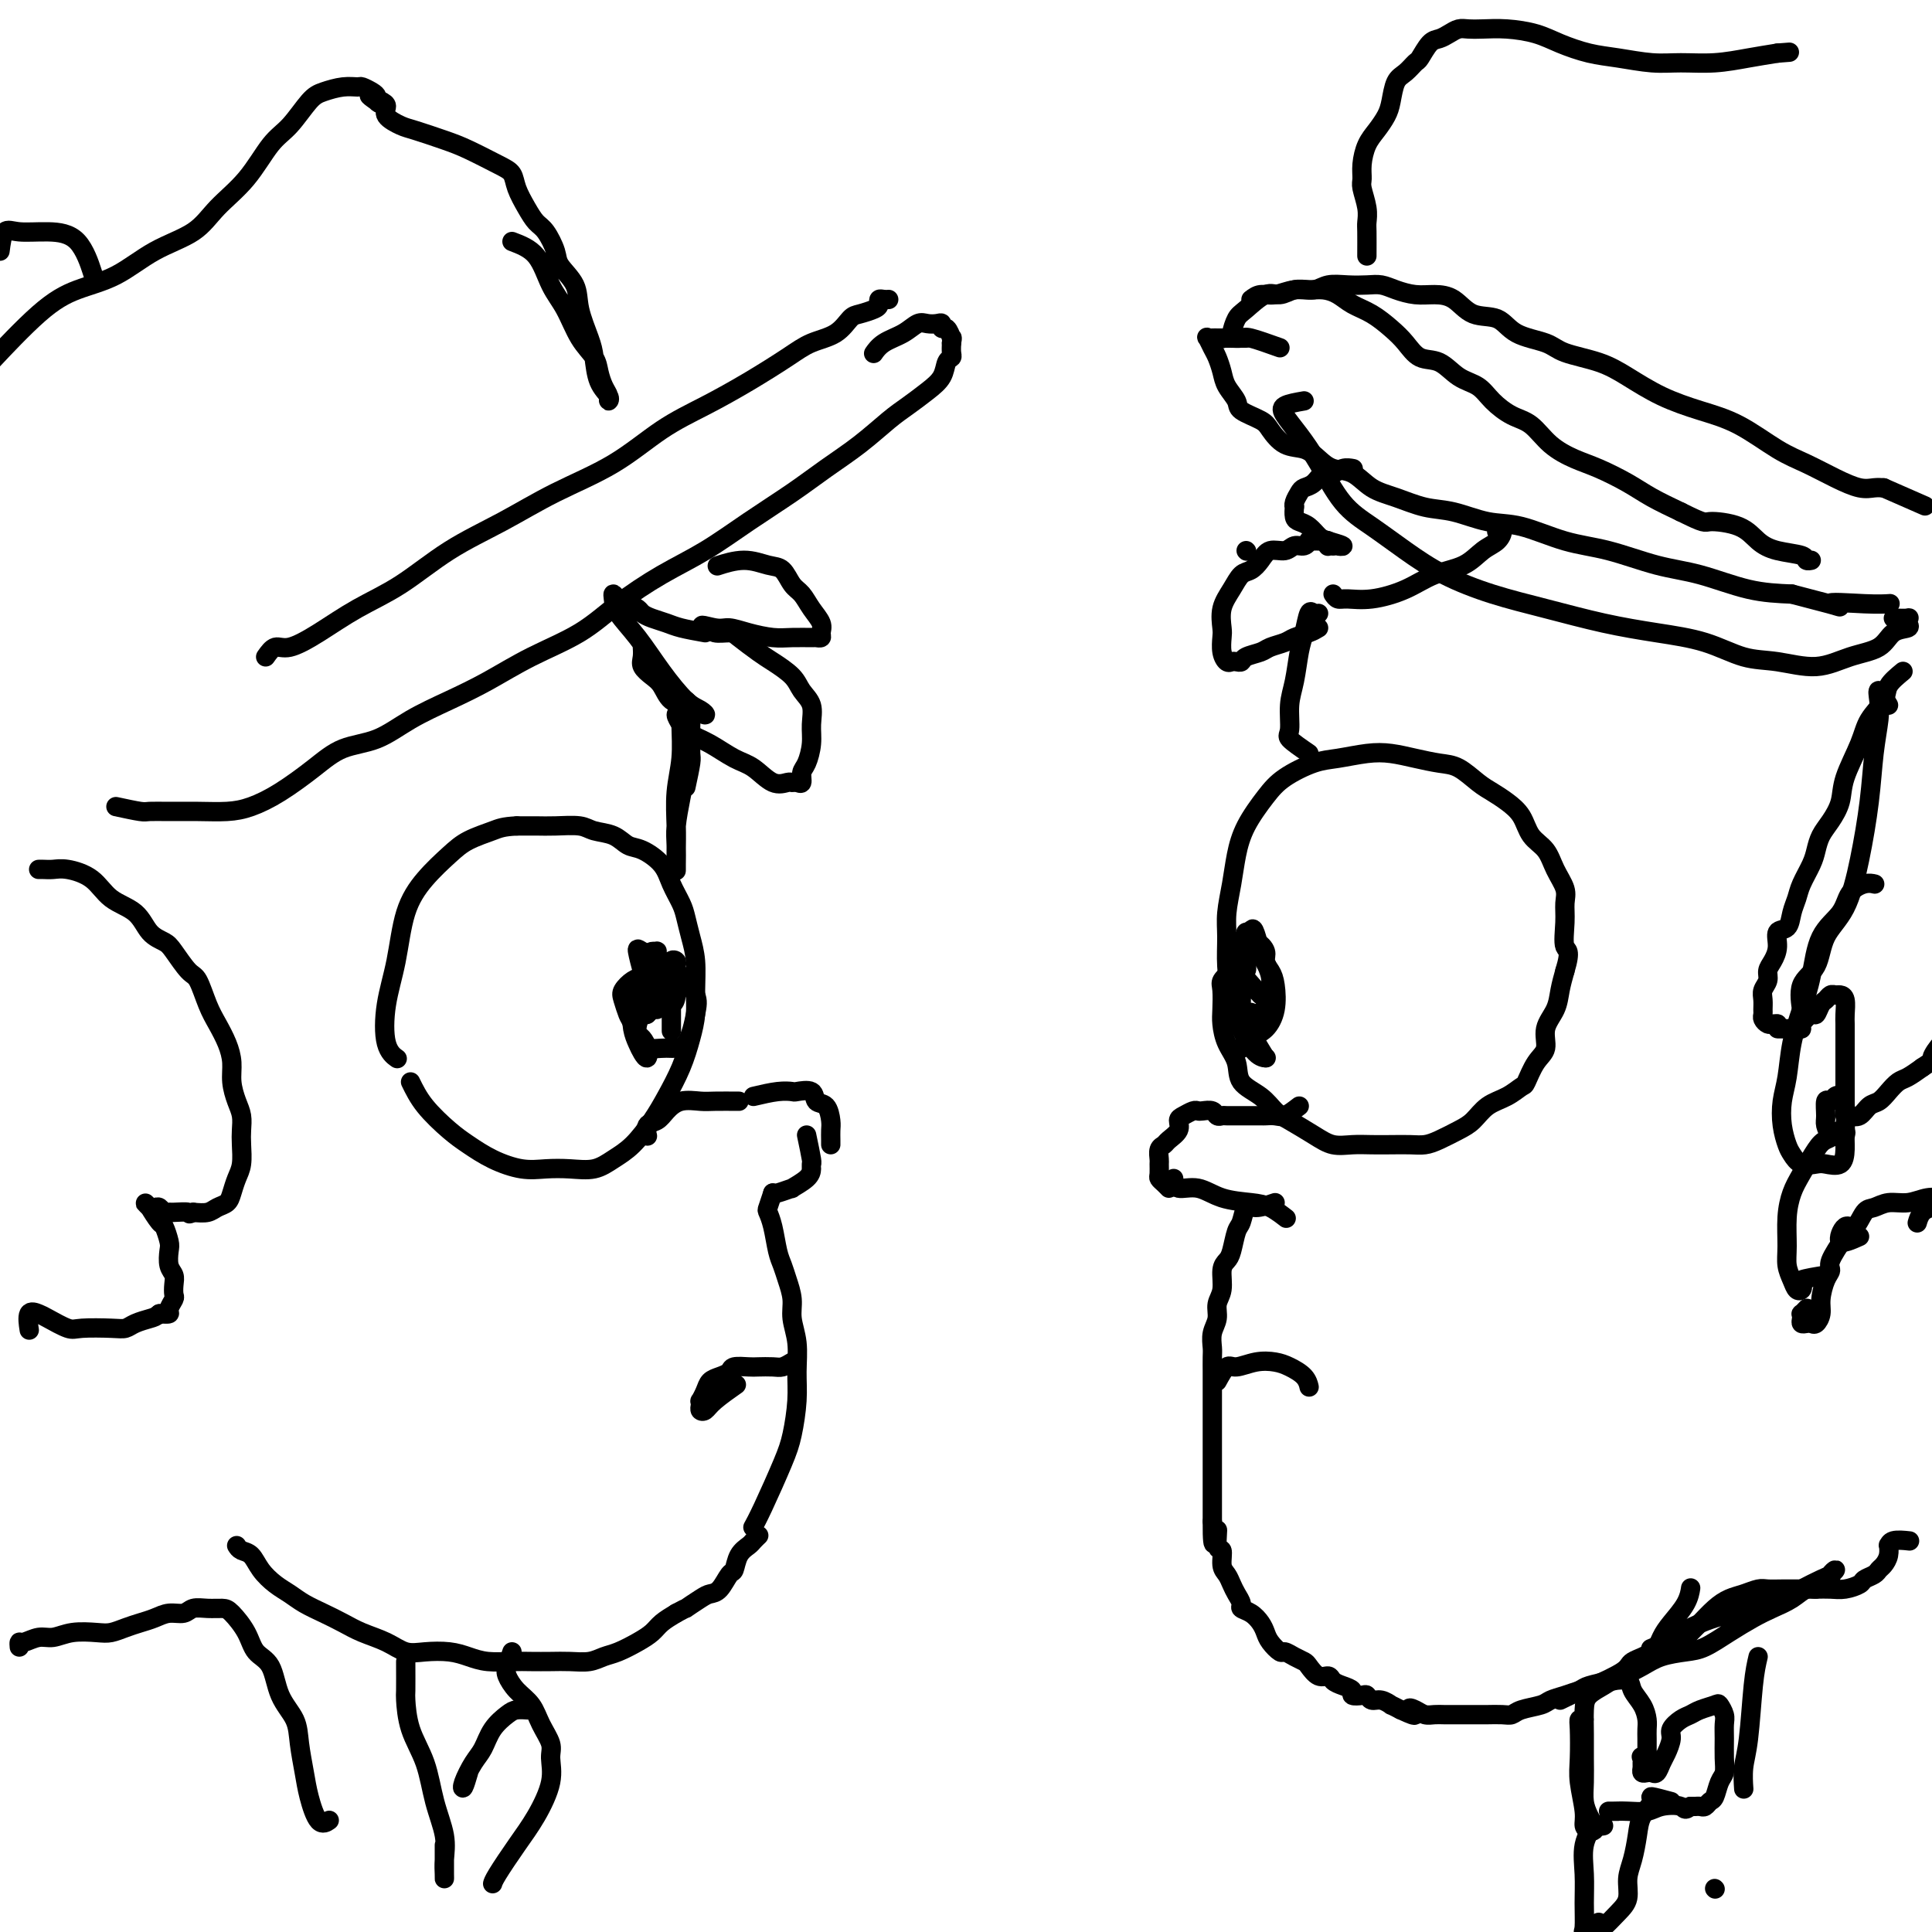 <svg viewBox='0 0 400 400' version='1.1' xmlns='http://www.w3.org/2000/svg' xmlns:xlink='http://www.w3.org/1999/xlink'><g fill='none' stroke='#000000' stroke-width='4' stroke-linecap='round' stroke-linejoin='round'><path d='M85,224c0.793,1.618 1.586,3.236 3,5c1.414,1.764 3.448,3.674 5,5c1.552,1.326 2.623,2.068 4,3c1.377,0.932 3.060,2.055 5,3c1.940,0.945 4.136,1.712 6,2c1.864,0.288 3.397,0.098 5,0c1.603,-0.098 3.276,-0.104 5,0c1.724,0.104 3.500,0.319 5,0c1.500,-0.319 2.723,-1.171 4,-2c1.277,-0.829 2.608,-1.634 4,-3c1.392,-1.366 2.846,-3.291 4,-5c1.154,-1.709 2.008,-3.200 3,-5c0.992,-1.800 2.123,-3.909 3,-6c0.877,-2.091 1.500,-4.166 2,-6c0.500,-1.834 0.877,-3.429 1,-5c0.123,-1.571 -0.008,-3.119 0,-5c0.008,-1.881 0.153,-4.095 0,-6c-0.153,-1.905 -0.606,-3.500 -1,-5c-0.394,-1.500 -0.731,-2.906 -1,-4c-0.269,-1.094 -0.470,-1.874 -1,-3c-0.530,-1.126 -1.390,-2.596 -2,-4c-0.610,-1.404 -0.972,-2.743 -2,-4c-1.028,-1.257 -2.724,-2.432 -4,-3c-1.276,-0.568 -2.133,-0.531 -3,-1c-0.867,-0.469 -1.743,-1.446 -3,-2c-1.257,-0.554 -2.895,-0.684 -4,-1c-1.105,-0.316 -1.678,-0.817 -3,-1c-1.322,-0.183 -3.394,-0.049 -5,0c-1.606,0.049 -2.744,0.014 -4,0c-1.256,-0.014 -2.628,-0.007 -4,0'/><path d='M107,171c-2.888,0.138 -3.607,0.482 -5,1c-1.393,0.518 -3.461,1.209 -5,2c-1.539,0.791 -2.549,1.681 -4,3c-1.451,1.319 -3.343,3.067 -5,5c-1.657,1.933 -3.077,4.052 -4,7c-0.923,2.948 -1.347,6.724 -2,10c-0.653,3.276 -1.536,6.053 -2,9c-0.464,2.947 -0.510,6.063 0,8c0.510,1.937 1.574,2.696 2,3c0.426,0.304 0.213,0.152 0,0'/><path d='M136,209c-0.843,-1.208 -1.686,-2.417 -2,-3c-0.314,-0.583 -0.099,-0.541 0,-1c0.099,-0.459 0.083,-1.418 0,-2c-0.083,-0.582 -0.233,-0.787 0,-1c0.233,-0.213 0.848,-0.435 1,-1c0.152,-0.565 -0.158,-1.472 0,-2c0.158,-0.528 0.786,-0.676 1,-1c0.214,-0.324 0.016,-0.825 0,-1c-0.016,-0.175 0.151,-0.025 0,0c-0.151,0.025 -0.618,-0.076 -1,0c-0.382,0.076 -0.677,0.330 -1,1c-0.323,0.670 -0.672,1.755 -1,3c-0.328,1.245 -0.635,2.651 -1,4c-0.365,1.349 -0.788,2.640 -1,4c-0.212,1.360 -0.214,2.790 0,4c0.214,1.210 0.643,2.202 1,3c0.357,0.798 0.643,1.403 1,2c0.357,0.597 0.786,1.188 1,1c0.214,-0.188 0.212,-1.153 0,-2c-0.212,-0.847 -0.634,-1.574 -1,-2c-0.366,-0.426 -0.676,-0.550 -1,-1c-0.324,-0.450 -0.662,-1.225 -1,-2'/><path d='M131,212c-0.637,-1.378 -0.728,-1.325 -1,-2c-0.272,-0.675 -0.725,-2.080 -1,-3c-0.275,-0.920 -0.372,-1.357 0,-2c0.372,-0.643 1.214,-1.493 2,-2c0.786,-0.507 1.517,-0.670 2,-1c0.483,-0.330 0.718,-0.828 1,-1c0.282,-0.172 0.611,-0.019 1,0c0.389,0.019 0.837,-0.098 1,0c0.163,0.098 0.041,0.410 0,1c-0.041,0.590 0.000,1.458 0,2c-0.000,0.542 -0.041,0.757 0,1c0.041,0.243 0.165,0.515 0,1c-0.165,0.485 -0.620,1.183 -1,2c-0.380,0.817 -0.686,1.754 -1,2c-0.314,0.246 -0.637,-0.197 -1,0c-0.363,0.197 -0.767,1.035 -1,2c-0.233,0.965 -0.294,2.057 0,3c0.294,0.943 0.942,1.737 2,2c1.058,0.263 2.524,-0.005 4,0c1.476,0.005 2.962,0.283 4,-1c1.038,-1.283 1.627,-4.126 2,-6c0.373,-1.874 0.530,-2.779 0,-4c-0.530,-1.221 -1.747,-2.758 -3,-4c-1.253,-1.242 -2.544,-2.188 -4,-3c-1.456,-0.812 -3.078,-1.491 -4,-2c-0.922,-0.509 -1.144,-0.848 -1,0c0.144,0.848 0.654,2.882 1,4c0.346,1.118 0.527,1.319 1,2c0.473,0.681 1.236,1.840 2,3'/><path d='M136,206c0.585,1.828 0.549,1.899 1,2c0.451,0.101 1.390,0.234 2,0c0.610,-0.234 0.892,-0.835 1,-2c0.108,-1.165 0.043,-2.894 0,-4c-0.043,-1.106 -0.064,-1.589 0,-2c0.064,-0.411 0.213,-0.750 0,-1c-0.213,-0.250 -0.789,-0.409 -1,0c-0.211,0.409 -0.057,1.388 0,3c0.057,1.612 0.015,3.857 0,6c-0.015,2.143 -0.004,4.184 0,5c0.004,0.816 0.002,0.408 0,0'/><path d='M167,235c0.424,2.019 0.848,4.037 1,5c0.152,0.963 0.033,0.870 0,1c-0.033,0.130 0.019,0.484 0,1c-0.019,0.516 -0.110,1.196 -1,2c-0.890,0.804 -2.578,1.732 -3,2c-0.422,0.268 0.423,-0.124 0,0c-0.423,0.124 -2.113,0.765 -3,1c-0.887,0.235 -0.969,0.063 -1,0c-0.031,-0.063 -0.009,-0.018 0,0c0.009,0.018 0.004,0.009 0,0'/><path d='M156,227c1.781,-0.418 3.561,-0.837 5,-1c1.439,-0.163 2.536,-0.071 3,0c0.464,0.071 0.296,0.120 1,0c0.704,-0.120 2.280,-0.408 3,0c0.720,0.408 0.585,1.513 1,2c0.415,0.487 1.379,0.355 2,1c0.621,0.645 0.898,2.068 1,3c0.102,0.932 0.027,1.374 0,2c-0.027,0.626 -0.007,1.436 0,2c0.007,0.564 0.002,0.883 0,1c-0.002,0.117 -0.001,0.034 0,0c0.001,-0.034 0.000,-0.017 0,0'/><path d='M153,228c-1.874,-0.012 -3.747,-0.024 -5,0c-1.253,0.024 -1.884,0.085 -3,0c-1.116,-0.085 -2.716,-0.317 -4,0c-1.284,0.317 -2.253,1.182 -3,2c-0.747,0.818 -1.272,1.591 -2,2c-0.728,0.409 -1.657,0.456 -2,1c-0.343,0.544 -0.098,1.584 0,2c0.098,0.416 0.049,0.208 0,0'/><path d='M142,163c0.423,-1.959 0.846,-3.917 1,-5c0.154,-1.083 0.038,-1.289 0,-2c-0.038,-0.711 -0.000,-1.927 0,-3c0.000,-1.073 -0.038,-2.004 0,-3c0.038,-0.996 0.154,-2.057 0,-3c-0.154,-0.943 -0.576,-1.766 -1,-2c-0.424,-0.234 -0.849,0.122 -1,0c-0.151,-0.122 -0.026,-0.722 0,0c0.026,0.722 -0.046,2.765 0,5c0.046,2.235 0.208,4.663 0,7c-0.208,2.337 -0.788,4.583 -1,7c-0.212,2.417 -0.057,5.003 0,7c0.057,1.997 0.014,3.404 0,5c-0.014,1.596 -0.001,3.380 0,4c0.001,0.620 -0.010,0.074 0,-1c0.010,-1.074 0.041,-2.677 0,-4c-0.041,-1.323 -0.155,-2.365 0,-4c0.155,-1.635 0.580,-3.863 1,-6c0.420,-2.137 0.834,-4.182 1,-5c0.166,-0.818 0.083,-0.409 0,0'/><path d='M141,148c-0.499,-0.176 -0.997,-0.352 -1,0c-0.003,0.352 0.491,1.234 1,2c0.509,0.766 1.035,1.418 2,2c0.965,0.582 2.370,1.094 4,2c1.630,0.906 3.483,2.204 5,3c1.517,0.796 2.696,1.088 4,2c1.304,0.912 2.732,2.442 4,3c1.268,0.558 2.378,0.143 3,0c0.622,-0.143 0.758,-0.015 1,0c0.242,0.015 0.591,-0.085 1,0c0.409,0.085 0.880,0.355 1,0c0.120,-0.355 -0.110,-1.333 0,-2c0.110,-0.667 0.559,-1.021 1,-2c0.441,-0.979 0.874,-2.583 1,-4c0.126,-1.417 -0.056,-2.649 0,-4c0.056,-1.351 0.351,-2.822 0,-4c-0.351,-1.178 -1.348,-2.063 -2,-3c-0.652,-0.937 -0.960,-1.926 -2,-3c-1.040,-1.074 -2.811,-2.234 -4,-3c-1.189,-0.766 -1.796,-1.137 -3,-2c-1.204,-0.863 -3.005,-2.217 -4,-3c-0.995,-0.783 -1.184,-0.993 -2,-1c-0.816,-0.007 -2.258,0.190 -3,0c-0.742,-0.190 -0.783,-0.769 -1,-1c-0.217,-0.231 -0.608,-0.116 -1,0'/><path d='M146,130c-1.848,-1.071 0.532,-0.249 2,0c1.468,0.249 2.026,-0.077 3,0c0.974,0.077 2.365,0.556 4,1c1.635,0.444 3.514,0.852 5,1c1.486,0.148 2.580,0.037 4,0c1.420,-0.037 3.167,-0.001 4,0c0.833,0.001 0.753,-0.033 1,0c0.247,0.033 0.820,0.132 1,0c0.180,-0.132 -0.035,-0.495 0,-1c0.035,-0.505 0.319,-1.151 0,-2c-0.319,-0.849 -1.242,-1.901 -2,-3c-0.758,-1.099 -1.352,-2.247 -2,-3c-0.648,-0.753 -1.351,-1.112 -2,-2c-0.649,-0.888 -1.243,-2.304 -2,-3c-0.757,-0.696 -1.677,-0.671 -3,-1c-1.323,-0.329 -3.048,-1.012 -5,-1c-1.952,0.012 -4.129,0.718 -5,1c-0.871,0.282 -0.435,0.141 0,0'/><path d='M24,167c1.970,0.423 3.940,0.846 5,1c1.060,0.154 1.209,0.039 2,0c0.791,-0.039 2.225,-0.004 4,0c1.775,0.004 3.891,-0.024 6,0c2.109,0.024 4.210,0.102 6,0c1.790,-0.102 3.267,-0.382 5,-1c1.733,-0.618 3.720,-1.575 6,-3c2.280,-1.425 4.852,-3.318 7,-5c2.148,-1.682 3.874,-3.151 6,-4c2.126,-0.849 4.654,-1.076 7,-2c2.346,-0.924 4.509,-2.545 7,-4c2.491,-1.455 5.310,-2.743 8,-4c2.690,-1.257 5.252,-2.481 8,-4c2.748,-1.519 5.684,-3.331 9,-5c3.316,-1.669 7.012,-3.193 10,-5c2.988,-1.807 5.266,-3.896 8,-6c2.734,-2.104 5.923,-4.221 9,-6c3.077,-1.779 6.043,-3.219 9,-5c2.957,-1.781 5.904,-3.901 9,-6c3.096,-2.099 6.340,-4.175 9,-6c2.660,-1.825 4.735,-3.398 7,-5c2.265,-1.602 4.719,-3.233 7,-5c2.281,-1.767 4.390,-3.671 6,-5c1.610,-1.329 2.722,-2.082 4,-3c1.278,-0.918 2.721,-1.999 4,-3c1.279,-1.001 2.395,-1.920 3,-3c0.605,-1.080 0.698,-2.320 1,-3c0.302,-0.680 0.812,-0.798 1,-1c0.188,-0.202 0.054,-0.486 0,-1c-0.054,-0.514 -0.027,-1.257 0,-2'/><path d='M197,71c0.298,-1.343 0.042,-1.201 0,-1c-0.042,0.201 0.130,0.460 0,0c-0.130,-0.460 -0.563,-1.640 -1,-2c-0.437,-0.360 -0.879,0.098 -1,0c-0.121,-0.098 0.079,-0.752 0,-1c-0.079,-0.248 -0.437,-0.089 -1,0c-0.563,0.089 -1.331,0.108 -2,0c-0.669,-0.108 -1.237,-0.344 -2,0c-0.763,0.344 -1.720,1.267 -3,2c-1.280,0.733 -2.883,1.274 -4,2c-1.117,0.726 -1.748,1.636 -2,2c-0.252,0.364 -0.126,0.182 0,0'/><path d='M55,136c0.638,-0.903 1.275,-1.806 2,-2c0.725,-0.194 1.536,0.323 3,0c1.464,-0.323 3.581,-1.484 6,-3c2.419,-1.516 5.142,-3.387 8,-5c2.858,-1.613 5.853,-2.967 9,-5c3.147,-2.033 6.446,-4.745 10,-7c3.554,-2.255 7.364,-4.051 11,-6c3.636,-1.949 7.099,-4.050 11,-6c3.901,-1.950 8.241,-3.750 12,-6c3.759,-2.250 6.937,-4.949 10,-7c3.063,-2.051 6.010,-3.454 9,-5c2.990,-1.546 6.023,-3.234 9,-5c2.977,-1.766 5.899,-3.611 8,-5c2.101,-1.389 3.382,-2.323 5,-3c1.618,-0.677 3.572,-1.098 5,-2c1.428,-0.902 2.329,-2.284 3,-3c0.671,-0.716 1.111,-0.766 2,-1c0.889,-0.234 2.228,-0.651 3,-1c0.772,-0.349 0.978,-0.629 1,-1c0.022,-0.371 -0.138,-0.831 0,-1c0.138,-0.169 0.576,-0.045 1,0c0.424,0.045 0.836,0.013 1,0c0.164,-0.013 0.082,-0.006 0,0'/><path d='M106,50c1.846,0.699 3.692,1.398 5,3c1.308,1.602 2.077,4.109 3,6c0.923,1.891 2.001,3.168 3,5c0.999,1.832 1.918,4.220 3,6c1.082,1.780 2.328,2.950 3,4c0.672,1.050 0.770,1.978 1,3c0.230,1.022 0.591,2.137 1,3c0.409,0.863 0.867,1.473 1,2c0.133,0.527 -0.057,0.972 0,1c0.057,0.028 0.362,-0.361 0,-1c-0.362,-0.639 -1.390,-1.528 -2,-3c-0.610,-1.472 -0.801,-3.528 -1,-5c-0.199,-1.472 -0.406,-2.360 -1,-4c-0.594,-1.640 -1.577,-4.033 -2,-6c-0.423,-1.967 -0.287,-3.510 -1,-5c-0.713,-1.490 -2.274,-2.929 -3,-4c-0.726,-1.071 -0.618,-1.774 -1,-3c-0.382,-1.226 -1.253,-2.976 -2,-4c-0.747,-1.024 -1.369,-1.323 -2,-2c-0.631,-0.677 -1.270,-1.732 -2,-3c-0.730,-1.268 -1.550,-2.748 -2,-4c-0.450,-1.252 -0.530,-2.276 -1,-3c-0.470,-0.724 -1.332,-1.149 -3,-2c-1.668,-0.851 -4.143,-2.129 -6,-3c-1.857,-0.871 -3.096,-1.336 -5,-2c-1.904,-0.664 -4.474,-1.526 -6,-2c-1.526,-0.474 -2.007,-0.560 -3,-1c-0.993,-0.440 -2.498,-1.234 -3,-2c-0.502,-0.766 -0.001,-1.505 0,-2c0.001,-0.495 -0.500,-0.748 -1,-1'/><path d='M79,21c-4.401,-2.334 -1.904,-0.668 -1,0c0.904,0.668 0.216,0.337 0,0c-0.216,-0.337 0.039,-0.679 0,-1c-0.039,-0.321 -0.374,-0.619 -1,-1c-0.626,-0.381 -1.545,-0.845 -2,-1c-0.455,-0.155 -0.445,-0.001 -1,0c-0.555,0.001 -1.673,-0.152 -3,0c-1.327,0.152 -2.863,0.608 -4,1c-1.137,0.392 -1.875,0.718 -3,2c-1.125,1.282 -2.636,3.519 -4,5c-1.364,1.481 -2.582,2.208 -4,4c-1.418,1.792 -3.037,4.651 -5,7c-1.963,2.349 -4.270,4.190 -6,6c-1.730,1.810 -2.884,3.591 -5,5c-2.116,1.409 -5.195,2.446 -8,4c-2.805,1.554 -5.334,3.626 -8,5c-2.666,1.374 -5.467,2.049 -8,3c-2.533,0.951 -4.797,2.179 -8,5c-3.203,2.821 -7.344,7.235 -9,9c-1.656,1.765 -0.828,0.883 0,0'/><path d='M0,52c0.223,-1.694 0.445,-3.388 1,-4c0.555,-0.612 1.441,-0.142 3,0c1.559,0.142 3.789,-0.044 6,0c2.211,0.044 4.403,0.320 6,2c1.597,1.680 2.599,4.766 3,6c0.401,1.234 0.200,0.617 0,0'/><path d='M160,247c-0.399,1.210 -0.797,2.421 -1,3c-0.203,0.579 -0.209,0.527 0,1c0.209,0.473 0.635,1.469 1,3c0.365,1.531 0.671,3.595 1,5c0.329,1.405 0.680,2.152 1,3c0.320,0.848 0.607,1.797 1,3c0.393,1.203 0.891,2.661 1,4c0.109,1.339 -0.170,2.560 0,4c0.170,1.440 0.788,3.101 1,5c0.212,1.899 0.019,4.038 0,6c-0.019,1.962 0.135,3.749 0,6c-0.135,2.251 -0.558,4.968 -1,7c-0.442,2.032 -0.902,3.380 -2,6c-1.098,2.620 -2.834,6.513 -4,9c-1.166,2.487 -1.762,3.568 -2,4c-0.238,0.432 -0.119,0.216 0,0'/><path d='M49,320c0.238,0.379 0.475,0.759 1,1c0.525,0.241 1.336,0.344 2,1c0.664,0.656 1.181,1.866 2,3c0.819,1.134 1.941,2.190 3,3c1.059,0.810 2.056,1.372 3,2c0.944,0.628 1.834,1.323 3,2c1.166,0.677 2.608,1.338 4,2c1.392,0.662 2.734,1.326 4,2c1.266,0.674 2.456,1.357 4,2c1.544,0.643 3.441,1.247 5,2c1.559,0.753 2.779,1.656 4,2c1.221,0.344 2.444,0.131 4,0c1.556,-0.131 3.444,-0.179 5,0c1.556,0.179 2.779,0.584 4,1c1.221,0.416 2.440,0.843 4,1c1.560,0.157 3.460,0.043 5,0c1.540,-0.043 2.719,-0.015 4,0c1.281,0.015 2.663,0.016 4,0c1.337,-0.016 2.630,-0.049 4,0c1.370,0.049 2.818,0.179 4,0c1.182,-0.179 2.098,-0.667 3,-1c0.902,-0.333 1.792,-0.512 3,-1c1.208,-0.488 2.736,-1.285 4,-2c1.264,-0.715 2.263,-1.346 3,-2c0.737,-0.654 1.210,-1.330 2,-2c0.790,-0.670 1.895,-1.335 3,-2'/><path d='M140,334c3.081,-1.667 1.785,-0.836 2,-1c0.215,-0.164 1.942,-1.323 3,-2c1.058,-0.677 1.448,-0.870 2,-1c0.552,-0.130 1.265,-0.195 2,-1c0.735,-0.805 1.492,-2.348 2,-3c0.508,-0.652 0.767,-0.413 1,-1c0.233,-0.587 0.441,-2.000 1,-3c0.559,-1.000 1.469,-1.588 2,-2c0.531,-0.412 0.681,-0.649 1,-1c0.319,-0.351 0.805,-0.814 1,-1c0.195,-0.186 0.097,-0.093 0,0'/><path d='M164,282c-0.700,0.422 -1.400,0.844 -2,1c-0.600,0.156 -1.102,0.045 -2,0c-0.898,-0.045 -2.194,-0.023 -3,0c-0.806,0.023 -1.123,0.047 -2,0c-0.877,-0.047 -2.315,-0.165 -3,0c-0.685,0.165 -0.618,0.612 -1,1c-0.382,0.388 -1.213,0.716 -2,1c-0.787,0.284 -1.531,0.524 -2,1c-0.469,0.476 -0.662,1.189 -1,2c-0.338,0.811 -0.820,1.721 -1,2c-0.180,0.279 -0.059,-0.073 0,0c0.059,0.073 0.055,0.573 0,1c-0.055,0.427 -0.161,0.783 0,1c0.161,0.217 0.590,0.295 1,0c0.410,-0.295 0.803,-0.964 2,-2c1.197,-1.036 3.199,-2.439 4,-3c0.801,-0.561 0.400,-0.281 0,0'/><path d='M8,180c0.253,-0.009 0.505,-0.017 1,0c0.495,0.017 1.231,0.061 2,0c0.769,-0.061 1.570,-0.227 3,0c1.430,0.227 3.489,0.848 5,2c1.511,1.152 2.473,2.834 4,4c1.527,1.166 3.620,1.815 5,3c1.380,1.185 2.046,2.906 3,4c0.954,1.094 2.195,1.563 3,2c0.805,0.437 1.174,0.843 2,2c0.826,1.157 2.109,3.064 3,4c0.891,0.936 1.392,0.900 2,2c0.608,1.100 1.325,3.336 2,5c0.675,1.664 1.308,2.756 2,4c0.692,1.244 1.443,2.640 2,4c0.557,1.360 0.920,2.685 1,4c0.080,1.315 -0.122,2.619 0,4c0.122,1.381 0.569,2.838 1,4c0.431,1.162 0.845,2.029 1,3c0.155,0.971 0.053,2.045 0,3c-0.053,0.955 -0.055,1.790 0,3c0.055,1.210 0.166,2.796 0,4c-0.166,1.204 -0.610,2.025 -1,3c-0.390,0.975 -0.726,2.104 -1,3c-0.274,0.896 -0.486,1.560 -1,2c-0.514,0.440 -1.331,0.657 -2,1c-0.669,0.343 -1.191,0.812 -2,1c-0.809,0.188 -1.904,0.094 -3,0'/><path d='M40,251c-1.295,0.618 -0.532,0.162 -1,0c-0.468,-0.162 -2.167,-0.029 -3,0c-0.833,0.029 -0.802,-0.045 -1,0c-0.198,0.045 -0.626,0.210 -1,0c-0.374,-0.210 -0.694,-0.793 -1,-1c-0.306,-0.207 -0.600,-0.037 -1,0c-0.400,0.037 -0.908,-0.060 -1,0c-0.092,0.060 0.231,0.276 0,0c-0.231,-0.276 -1.015,-1.043 -1,-1c0.015,0.043 0.831,0.897 1,1c0.169,0.103 -0.308,-0.546 0,0c0.308,0.546 1.402,2.285 2,3c0.598,0.715 0.700,0.404 1,1c0.300,0.596 0.798,2.099 1,3c0.202,0.901 0.106,1.201 0,2c-0.106,0.799 -0.224,2.097 0,3c0.224,0.903 0.788,1.411 1,2c0.212,0.589 0.072,1.258 0,2c-0.072,0.742 -0.077,1.558 0,2c0.077,0.442 0.237,0.510 0,1c-0.237,0.490 -0.872,1.401 -1,2c-0.128,0.599 0.249,0.885 0,1c-0.249,0.115 -1.125,0.057 -2,0'/><path d='M33,272c-0.761,0.646 -1.163,0.761 -2,1c-0.837,0.239 -2.109,0.602 -3,1c-0.891,0.398 -1.401,0.832 -2,1c-0.599,0.168 -1.287,0.070 -3,0c-1.713,-0.070 -4.453,-0.113 -6,0c-1.547,0.113 -1.903,0.381 -3,0c-1.097,-0.381 -2.935,-1.412 -4,-2c-1.065,-0.588 -1.358,-0.735 -2,-1c-0.642,-0.265 -1.634,-0.648 -2,0c-0.366,0.648 -0.104,2.328 0,3c0.104,0.672 0.052,0.336 0,0'/><path d='M4,341c-0.040,-0.455 -0.081,-0.910 0,-1c0.081,-0.090 0.283,0.186 1,0c0.717,-0.186 1.949,-0.834 3,-1c1.051,-0.166 1.923,0.149 3,0c1.077,-0.149 2.360,-0.761 4,-1c1.640,-0.239 3.636,-0.105 5,0c1.364,0.105 2.097,0.182 3,0c0.903,-0.182 1.975,-0.622 3,-1c1.025,-0.378 2.003,-0.694 3,-1c0.997,-0.306 2.013,-0.604 3,-1c0.987,-0.396 1.945,-0.891 3,-1c1.055,-0.109 2.207,0.168 3,0c0.793,-0.168 1.228,-0.780 2,-1c0.772,-0.220 1.882,-0.049 3,0c1.118,0.049 2.243,-0.023 3,0c0.757,0.023 1.146,0.140 2,1c0.854,0.860 2.173,2.462 3,4c0.827,1.538 1.163,3.010 2,4c0.837,0.990 2.175,1.496 3,3c0.825,1.504 1.138,4.007 2,6c0.862,1.993 2.275,3.477 3,5c0.725,1.523 0.762,3.084 1,5c0.238,1.916 0.677,4.187 1,6c0.323,1.813 0.530,3.166 1,5c0.470,1.834 1.203,4.148 2,5c0.797,0.852 1.656,0.244 2,0c0.344,-0.244 0.172,-0.122 0,0'/><path d='M84,344c0.009,2.449 0.018,4.897 0,6c-0.018,1.103 -0.064,0.860 0,2c0.064,1.140 0.238,3.663 1,6c0.762,2.337 2.113,4.489 3,7c0.887,2.511 1.309,5.381 2,8c0.691,2.619 1.649,4.986 2,7c0.351,2.014 0.094,3.673 0,5c-0.094,1.327 -0.025,2.321 0,3c0.025,0.679 0.007,1.044 0,1c-0.007,-0.044 -0.002,-0.495 0,-1c0.002,-0.505 0.000,-1.063 0,-2c-0.000,-0.937 -0.000,-2.252 0,-3c0.000,-0.748 0.000,-0.928 0,-1c-0.000,-0.072 -0.000,-0.036 0,0'/><path d='M97,367c-0.375,1.277 -0.751,2.554 -1,3c-0.249,0.446 -0.372,0.060 0,-1c0.372,-1.060 1.240,-2.796 2,-4c0.760,-1.204 1.412,-1.878 2,-3c0.588,-1.122 1.110,-2.693 2,-4c0.890,-1.307 2.146,-2.350 3,-3c0.854,-0.650 1.307,-0.906 2,-1c0.693,-0.094 1.627,-0.027 2,0c0.373,0.027 0.187,0.013 0,0'/><path d='M106,342c-0.383,1.115 -0.766,2.230 -1,3c-0.234,0.770 -0.318,1.196 0,2c0.318,0.804 1.037,1.985 2,3c0.963,1.015 2.169,1.865 3,3c0.831,1.135 1.286,2.557 2,4c0.714,1.443 1.686,2.908 2,4c0.314,1.092 -0.031,1.812 0,3c0.031,1.188 0.439,2.844 0,5c-0.439,2.156 -1.725,4.813 -3,7c-1.275,2.187 -2.538,3.906 -4,6c-1.462,2.094 -3.125,4.564 -4,6c-0.875,1.436 -0.964,1.839 -1,2c-0.036,0.161 -0.018,0.081 0,0'/><path d='M255,201c-0.844,0.723 -1.689,1.445 -2,2c-0.311,0.555 -0.090,0.941 0,2c0.090,1.059 0.049,2.790 0,4c-0.049,1.210 -0.106,1.898 0,3c0.106,1.102 0.374,2.617 1,4c0.626,1.383 1.611,2.635 2,4c0.389,1.365 0.183,2.844 1,4c0.817,1.156 2.658,1.988 4,3c1.342,1.012 2.186,2.205 3,3c0.814,0.795 1.599,1.194 3,2c1.401,0.806 3.417,2.020 5,3c1.583,0.980 2.734,1.727 4,2c1.266,0.273 2.646,0.074 4,0c1.354,-0.074 2.682,-0.022 4,0c1.318,0.022 2.625,0.014 4,0c1.375,-0.014 2.819,-0.033 4,0c1.181,0.033 2.100,0.118 3,0c0.900,-0.118 1.780,-0.440 3,-1c1.220,-0.560 2.779,-1.359 4,-2c1.221,-0.641 2.105,-1.125 3,-2c0.895,-0.875 1.800,-2.142 3,-3c1.200,-0.858 2.694,-1.306 4,-2c1.306,-0.694 2.425,-1.634 3,-2c0.575,-0.366 0.606,-0.159 1,-1c0.394,-0.841 1.152,-2.731 2,-4c0.848,-1.269 1.785,-1.917 2,-3c0.215,-1.083 -0.293,-2.599 0,-4c0.293,-1.401 1.387,-2.685 2,-4c0.613,-1.315 0.747,-2.661 1,-4c0.253,-1.339 0.627,-2.669 1,-4'/><path d='M324,201c1.390,-4.597 0.366,-4.091 0,-5c-0.366,-0.909 -0.075,-3.234 0,-5c0.075,-1.766 -0.067,-2.975 0,-4c0.067,-1.025 0.342,-1.867 0,-3c-0.342,-1.133 -1.302,-2.558 -2,-4c-0.698,-1.442 -1.135,-2.900 -2,-4c-0.865,-1.100 -2.159,-1.840 -3,-3c-0.841,-1.160 -1.228,-2.738 -2,-4c-0.772,-1.262 -1.927,-2.208 -3,-3c-1.073,-0.792 -2.064,-1.430 -3,-2c-0.936,-0.570 -1.817,-1.070 -3,-2c-1.183,-0.930 -2.667,-2.289 -4,-3c-1.333,-0.711 -2.516,-0.776 -4,-1c-1.484,-0.224 -3.269,-0.609 -5,-1c-1.731,-0.391 -3.408,-0.790 -5,-1c-1.592,-0.210 -3.100,-0.232 -5,0c-1.900,0.232 -4.193,0.717 -6,1c-1.807,0.283 -3.128,0.363 -5,1c-1.872,0.637 -4.294,1.831 -6,3c-1.706,1.169 -2.696,2.314 -4,4c-1.304,1.686 -2.924,3.912 -4,6c-1.076,2.088 -1.610,4.038 -2,6c-0.390,1.962 -0.638,3.936 -1,6c-0.362,2.064 -0.838,4.217 -1,6c-0.162,1.783 -0.010,3.196 0,5c0.010,1.804 -0.123,4.000 0,6c0.123,2.000 0.503,3.804 1,6c0.497,2.196 1.113,4.785 2,7c0.887,2.215 2.047,4.058 3,5c0.953,0.942 1.701,0.983 2,1c0.299,0.017 0.150,0.008 0,0'/><path d='M262,219c-1.268,-2.089 -2.536,-4.179 -3,-5c-0.464,-0.821 -0.125,-0.375 0,-1c0.125,-0.625 0.036,-2.321 0,-3c-0.036,-0.679 -0.018,-0.339 0,0'/><path d='M261,206c-2.113,-2.334 -4.227,-4.668 -5,-6c-0.773,-1.332 -0.206,-1.663 0,-2c0.206,-0.337 0.050,-0.680 0,-1c-0.050,-0.320 0.005,-0.615 0,-1c-0.005,-0.385 -0.069,-0.858 0,-1c0.069,-0.142 0.271,0.047 1,0c0.729,-0.047 1.986,-0.330 3,0c1.014,0.330 1.786,1.272 2,2c0.214,0.728 -0.131,1.241 0,2c0.131,0.759 0.736,1.766 1,3c0.264,1.234 0.186,2.697 0,4c-0.186,1.303 -0.481,2.447 -1,3c-0.519,0.553 -1.263,0.515 -2,1c-0.737,0.485 -1.465,1.492 -2,2c-0.535,0.508 -0.875,0.517 -1,0c-0.125,-0.517 -0.034,-1.561 0,-2c0.034,-0.439 0.013,-0.274 0,-1c-0.013,-0.726 -0.018,-2.344 0,-3c0.018,-0.656 0.057,-0.348 0,-1c-0.057,-0.652 -0.211,-2.262 0,-3c0.211,-0.738 0.788,-0.604 1,-1c0.212,-0.396 0.060,-1.322 0,-2c-0.060,-0.678 -0.026,-1.110 0,-2c0.026,-0.890 0.046,-2.240 0,-3c-0.046,-0.760 -0.156,-0.932 0,-1c0.156,-0.068 0.578,-0.034 1,0'/><path d='M259,193c0.501,-2.245 1.254,1.643 2,4c0.746,2.357 1.487,3.183 2,4c0.513,0.817 0.799,1.624 1,3c0.201,1.376 0.316,3.322 0,5c-0.316,1.678 -1.064,3.089 -2,4c-0.936,0.911 -2.060,1.322 -3,2c-0.940,0.678 -1.697,1.622 -2,2c-0.303,0.378 -0.151,0.189 0,0'/><path d='M269,229c-1.100,0.845 -2.199,1.691 -3,2c-0.801,0.309 -1.302,0.083 -2,0c-0.698,-0.083 -1.591,-0.022 -2,0c-0.409,0.022 -0.333,0.006 -1,0c-0.667,-0.006 -2.077,-0.001 -3,0c-0.923,0.001 -1.360,-0.004 -2,0c-0.640,0.004 -1.485,0.015 -2,0c-0.515,-0.015 -0.702,-0.056 -1,0c-0.298,0.056 -0.709,0.210 -1,0c-0.291,-0.210 -0.463,-0.785 -1,-1c-0.537,-0.215 -1.441,-0.069 -2,0c-0.559,0.069 -0.775,0.063 -1,0c-0.225,-0.063 -0.459,-0.182 -1,0c-0.541,0.182 -1.387,0.665 -2,1c-0.613,0.335 -0.991,0.522 -1,1c-0.009,0.478 0.351,1.245 0,2c-0.351,0.755 -1.415,1.497 -2,2c-0.585,0.503 -0.693,0.769 -1,1c-0.307,0.231 -0.815,0.429 -1,1c-0.185,0.571 -0.047,1.515 0,2c0.047,0.485 0.002,0.512 0,1c-0.002,0.488 0.038,1.437 0,2c-0.038,0.563 -0.155,0.738 0,1c0.155,0.262 0.580,0.609 1,1c0.420,0.391 0.834,0.826 1,1c0.166,0.174 0.083,0.087 0,0'/><path d='M243,244c0.080,0.899 0.159,1.798 1,2c0.841,0.202 2.443,-0.292 4,0c1.557,0.292 3.069,1.371 5,2c1.931,0.629 4.280,0.808 6,1c1.720,0.192 2.809,0.398 4,1c1.191,0.602 2.483,1.601 3,2c0.517,0.399 0.258,0.200 0,0'/><path d='M264,249c-1.488,0.505 -2.976,1.010 -4,1c-1.024,-0.010 -1.583,-0.536 -2,0c-0.417,0.536 -0.690,2.134 -1,3c-0.310,0.866 -0.656,1.001 -1,2c-0.344,0.999 -0.685,2.861 -1,4c-0.315,1.139 -0.605,1.554 -1,2c-0.395,0.446 -0.894,0.923 -1,2c-0.106,1.077 0.182,2.754 0,4c-0.182,1.246 -0.833,2.062 -1,3c-0.167,0.938 0.151,2.000 0,3c-0.151,1.000 -0.773,1.940 -1,3c-0.227,1.060 -0.061,2.242 0,3c0.061,0.758 0.016,1.093 0,2c-0.016,0.907 -0.004,2.386 0,3c0.004,0.614 0.001,0.363 0,1c-0.001,0.637 -0.000,2.162 0,3c0.000,0.838 0.000,0.990 0,2c-0.000,1.010 -0.000,2.878 0,4c0.000,1.122 0.000,1.498 0,2c-0.000,0.502 -0.000,1.131 0,2c0.000,0.869 0.000,1.979 0,3c-0.000,1.021 -0.000,1.953 0,3c0.000,1.047 0.000,2.208 0,3c-0.000,0.792 -0.000,1.213 0,2c0.000,0.787 0.000,1.939 0,3c-0.000,1.061 -0.000,2.030 0,3'/><path d='M251,315c-0.066,8.320 0.770,3.121 1,2c0.230,-1.121 -0.146,1.835 0,3c0.146,1.165 0.812,0.538 1,1c0.188,0.462 -0.103,2.011 0,3c0.103,0.989 0.600,1.417 1,2c0.400,0.583 0.701,1.321 1,2c0.299,0.679 0.594,1.298 1,2c0.406,0.702 0.921,1.487 1,2c0.079,0.513 -0.278,0.756 0,1c0.278,0.244 1.192,0.490 2,1c0.808,0.510 1.511,1.285 2,2c0.489,0.715 0.764,1.371 1,2c0.236,0.629 0.434,1.229 1,2c0.566,0.771 1.499,1.711 2,2c0.501,0.289 0.571,-0.072 1,0c0.429,0.072 1.218,0.579 2,1c0.782,0.421 1.557,0.757 2,1c0.443,0.243 0.555,0.394 1,1c0.445,0.606 1.223,1.668 2,2c0.777,0.332 1.551,-0.065 2,0c0.449,0.065 0.572,0.592 1,1c0.428,0.408 1.162,0.697 2,1c0.838,0.303 1.782,0.621 2,1c0.218,0.379 -0.290,0.818 0,1c0.290,0.182 1.378,0.105 2,0c0.622,-0.105 0.778,-0.239 1,0c0.222,0.239 0.510,0.851 1,1c0.490,0.149 1.183,-0.166 2,0c0.817,0.166 1.758,0.814 2,1c0.242,0.186 -0.217,-0.090 0,0c0.217,0.090 1.108,0.545 2,1'/><path d='M290,354c4.595,2.182 2.582,0.637 2,0c-0.582,-0.637 0.267,-0.367 1,0c0.733,0.367 1.350,0.830 2,1c0.650,0.170 1.333,0.045 2,0c0.667,-0.045 1.318,-0.012 2,0c0.682,0.012 1.394,0.003 2,0c0.606,-0.003 1.108,-0.000 2,0c0.892,0.000 2.176,-0.003 3,0c0.824,0.003 1.187,0.012 2,0c0.813,-0.012 2.076,-0.045 3,0c0.924,0.045 1.510,0.167 2,0c0.490,-0.167 0.883,-0.623 2,-1c1.117,-0.377 2.956,-0.677 4,-1c1.044,-0.323 1.292,-0.671 2,-1c0.708,-0.329 1.874,-0.641 3,-1c1.126,-0.359 2.210,-0.767 3,-1c0.790,-0.233 1.286,-0.292 3,-1c1.714,-0.708 4.646,-2.064 6,-3c1.354,-0.936 1.130,-1.450 2,-2c0.870,-0.550 2.836,-1.136 4,-2c1.164,-0.864 1.527,-2.008 2,-3c0.473,-0.992 1.055,-1.833 2,-3c0.945,-1.167 2.255,-2.660 3,-4c0.745,-1.340 0.927,-2.526 1,-3c0.073,-0.474 0.036,-0.237 0,0'/><path d='M252,286c0.713,-1.297 1.425,-2.594 2,-3c0.575,-0.406 1.012,0.079 2,0c0.988,-0.079 2.528,-0.721 4,-1c1.472,-0.279 2.878,-0.193 4,0c1.122,0.193 1.961,0.495 3,1c1.039,0.505 2.280,1.213 3,2c0.720,0.787 0.920,1.653 1,2c0.080,0.347 0.040,0.173 0,0'/><path d='M271,156c-1.697,-1.164 -3.394,-2.328 -4,-3c-0.606,-0.672 -0.121,-0.853 0,-2c0.121,-1.147 -0.122,-3.261 0,-5c0.122,-1.739 0.610,-3.103 1,-5c0.390,-1.897 0.683,-4.326 1,-6c0.317,-1.674 0.660,-2.592 1,-4c0.340,-1.408 0.679,-3.305 1,-4c0.321,-0.695 0.625,-0.187 1,0c0.375,0.187 0.821,0.053 1,0c0.179,-0.053 0.089,-0.027 0,0'/><path d='M146,131c-1.850,-0.333 -3.699,-0.667 -5,-1c-1.301,-0.333 -2.053,-0.667 -3,-1c-0.947,-0.333 -2.089,-0.666 -3,-1c-0.911,-0.334 -1.593,-0.668 -2,-1c-0.407,-0.332 -0.540,-0.662 -1,-1c-0.460,-0.338 -1.247,-0.685 -2,-1c-0.753,-0.315 -1.473,-0.597 -2,-1c-0.527,-0.403 -0.863,-0.928 -1,-1c-0.137,-0.072 -0.077,0.310 0,1c0.077,0.690 0.170,1.690 1,3c0.830,1.310 2.396,2.930 4,5c1.604,2.070 3.247,4.590 5,7c1.753,2.410 3.617,4.709 5,6c1.383,1.291 2.284,1.574 3,2c0.716,0.426 1.247,0.994 1,1c-0.247,0.006 -1.273,-0.551 -2,-1c-0.727,-0.449 -1.155,-0.792 -2,-1c-0.845,-0.208 -2.107,-0.282 -3,-1c-0.893,-0.718 -1.416,-2.081 -2,-3c-0.584,-0.919 -1.228,-1.396 -2,-2c-0.772,-0.604 -1.671,-1.337 -2,-2c-0.329,-0.663 -0.089,-1.255 0,-2c0.089,-0.745 0.025,-1.641 0,-2c-0.025,-0.359 -0.013,-0.179 0,0'/><path d='M258,114c0.000,0.000 0.100,0.100 0.1,0.1'/><path d='M273,130c-0.545,0.333 -1.089,0.667 -2,1c-0.911,0.333 -2.188,0.666 -3,1c-0.812,0.334 -1.159,0.667 -2,1c-0.841,0.333 -2.176,0.664 -3,1c-0.824,0.336 -1.138,0.678 -2,1c-0.862,0.322 -2.272,0.623 -3,1c-0.728,0.377 -0.773,0.828 -1,1c-0.227,0.172 -0.635,0.064 -1,0c-0.365,-0.064 -0.686,-0.084 -1,0c-0.314,0.084 -0.622,0.274 -1,0c-0.378,-0.274 -0.827,-1.010 -1,-2c-0.173,-0.990 -0.068,-2.234 0,-3c0.068,-0.766 0.101,-1.055 0,-2c-0.101,-0.945 -0.336,-2.546 0,-4c0.336,-1.454 1.244,-2.762 2,-4c0.756,-1.238 1.361,-2.408 2,-3c0.639,-0.592 1.312,-0.608 2,-1c0.688,-0.392 1.392,-1.162 2,-2c0.608,-0.838 1.119,-1.745 2,-2c0.881,-0.255 2.130,0.142 3,0c0.870,-0.142 1.360,-0.823 2,-1c0.640,-0.177 1.428,0.149 2,0c0.572,-0.149 0.926,-0.772 1,-1c0.074,-0.228 -0.134,-0.062 0,0c0.134,0.062 0.611,0.020 1,0c0.389,-0.020 0.692,-0.020 1,0c0.308,0.020 0.621,0.058 1,0c0.379,-0.058 0.823,-0.211 1,0c0.177,0.211 0.086,0.788 0,1c-0.086,0.212 -0.167,0.061 0,0c0.167,-0.061 0.584,-0.030 1,0'/><path d='M276,113c2.135,-0.169 0.973,-0.090 1,0c0.027,0.090 1.244,0.193 1,0c-0.244,-0.193 -1.950,-0.680 -3,-1c-1.050,-0.320 -1.444,-0.472 -2,-1c-0.556,-0.528 -1.273,-1.433 -2,-2c-0.727,-0.567 -1.464,-0.795 -2,-1c-0.536,-0.205 -0.873,-0.387 -1,-1c-0.127,-0.613 -0.046,-1.656 0,-2c0.046,-0.344 0.057,0.011 0,0c-0.057,-0.011 -0.181,-0.389 0,-1c0.181,-0.611 0.667,-1.455 1,-2c0.333,-0.545 0.511,-0.791 1,-1c0.489,-0.209 1.287,-0.382 2,-1c0.713,-0.618 1.340,-1.682 2,-2c0.660,-0.318 1.352,0.111 2,0c0.648,-0.111 1.251,-0.761 2,-1c0.749,-0.239 1.642,-0.068 2,0c0.358,0.068 0.179,0.034 0,0'/><path d='M253,70c0.000,0.000 0.100,0.100 0.1,0.1'/><path d='M265,72c-2.371,-0.846 -4.741,-1.692 -6,-2c-1.259,-0.308 -1.406,-0.079 -2,0c-0.594,0.079 -1.633,0.006 -2,0c-0.367,-0.006 -0.061,0.053 0,0c0.061,-0.053 -0.122,-0.220 0,-1c0.122,-0.780 0.549,-2.174 1,-3c0.451,-0.826 0.925,-1.083 2,-2c1.075,-0.917 2.752,-2.495 4,-3c1.248,-0.505 2.067,0.063 3,0c0.933,-0.063 1.981,-0.757 3,-1c1.019,-0.243 2.008,-0.036 3,0c0.992,0.036 1.988,-0.101 3,0c1.012,0.101 2.042,0.438 3,1c0.958,0.562 1.844,1.349 3,2c1.156,0.651 2.581,1.167 4,2c1.419,0.833 2.833,1.984 4,3c1.167,1.016 2.087,1.895 3,3c0.913,1.105 1.818,2.434 3,3c1.182,0.566 2.640,0.368 4,1c1.360,0.632 2.621,2.093 4,3c1.379,0.907 2.874,1.261 4,2c1.126,0.739 1.882,1.865 3,3c1.118,1.135 2.597,2.281 4,3c1.403,0.719 2.731,1.011 4,2c1.269,0.989 2.480,2.677 4,4c1.520,1.323 3.349,2.283 5,3c1.651,0.717 3.123,1.192 5,2c1.877,0.808 4.159,1.948 6,3c1.841,1.052 3.240,2.015 5,3c1.760,0.985 3.880,1.993 6,3'/><path d='M348,106c5.225,2.599 4.787,2.097 6,2c1.213,-0.097 4.075,0.213 6,1c1.925,0.787 2.912,2.053 4,3c1.088,0.947 2.278,1.574 4,2c1.722,0.426 3.977,0.650 5,1c1.023,0.350 0.814,0.825 1,1c0.186,0.175 0.767,0.050 1,0c0.233,-0.050 0.116,-0.025 0,0'/><path d='M259,62c0.599,-0.455 1.198,-0.910 2,-1c0.802,-0.090 1.806,0.186 3,0c1.194,-0.186 2.577,-0.834 4,-1c1.423,-0.166 2.884,0.151 4,0c1.116,-0.151 1.887,-0.770 3,-1c1.113,-0.230 2.569,-0.072 4,0c1.431,0.072 2.836,0.058 4,0c1.164,-0.058 2.086,-0.158 3,0c0.914,0.158 1.821,0.575 3,1c1.179,0.425 2.630,0.857 4,1c1.370,0.143 2.660,-0.005 4,0c1.340,0.005 2.729,0.161 4,1c1.271,0.839 2.423,2.360 4,3c1.577,0.640 3.579,0.397 5,1c1.421,0.603 2.261,2.050 4,3c1.739,0.950 4.377,1.402 6,2c1.623,0.598 2.231,1.343 4,2c1.769,0.657 4.700,1.227 7,2c2.300,0.773 3.969,1.751 6,3c2.031,1.249 4.425,2.771 7,4c2.575,1.229 5.331,2.167 8,3c2.669,0.833 5.249,1.562 8,3c2.751,1.438 5.671,3.587 8,5c2.329,1.413 4.066,2.091 6,3c1.934,0.909 4.065,2.048 6,3c1.935,0.952 3.675,1.718 5,2c1.325,0.282 2.236,0.081 3,0c0.764,-0.081 1.382,-0.040 2,0'/><path d='M390,101c14.833,6.500 7.417,3.250 0,0'/><path d='M258,70c-2.023,-0.001 -4.045,-0.002 -5,0c-0.955,0.002 -0.841,0.007 -1,0c-0.159,-0.007 -0.590,-0.025 -1,0c-0.410,0.025 -0.800,0.093 -1,0c-0.200,-0.093 -0.209,-0.346 0,0c0.209,0.346 0.638,1.290 1,2c0.362,0.710 0.657,1.187 1,2c0.343,0.813 0.732,1.961 1,3c0.268,1.039 0.413,1.968 1,3c0.587,1.032 1.615,2.168 2,3c0.385,0.832 0.126,1.360 1,2c0.874,0.640 2.881,1.393 4,2c1.119,0.607 1.352,1.070 2,2c0.648,0.930 1.713,2.327 3,3c1.287,0.673 2.797,0.621 4,1c1.203,0.379 2.098,1.189 3,2c0.902,0.811 1.811,1.622 3,2c1.189,0.378 2.657,0.324 4,1c1.343,0.676 2.559,2.083 4,3c1.441,0.917 3.105,1.343 5,2c1.895,0.657 4.019,1.545 6,2c1.981,0.455 3.817,0.477 6,1c2.183,0.523 4.713,1.548 7,2c2.287,0.452 4.330,0.332 7,1c2.670,0.668 5.968,2.123 9,3c3.032,0.877 5.799,1.177 9,2c3.201,0.823 6.837,2.169 10,3c3.163,0.831 5.851,1.147 9,2c3.149,0.853 6.757,2.244 10,3c3.243,0.756 6.122,0.878 9,1'/><path d='M371,123c14.927,3.856 8.743,2.498 8,2c-0.743,-0.498 3.954,-0.134 7,0c3.046,0.134 4.442,0.038 5,0c0.558,-0.038 0.279,-0.019 0,0'/><path d='M283,53c0.008,-1.948 0.016,-3.897 0,-5c-0.016,-1.103 -0.058,-1.361 0,-2c0.058,-0.639 0.214,-1.658 0,-3c-0.214,-1.342 -0.798,-3.006 -1,-4c-0.202,-0.994 -0.023,-1.319 0,-2c0.023,-0.681 -0.110,-1.717 0,-3c0.110,-1.283 0.462,-2.813 1,-4c0.538,-1.187 1.260,-2.033 2,-3c0.740,-0.967 1.498,-2.056 2,-3c0.502,-0.944 0.750,-1.742 1,-3c0.250,-1.258 0.504,-2.974 1,-4c0.496,-1.026 1.235,-1.360 2,-2c0.765,-0.640 1.556,-1.586 2,-2c0.444,-0.414 0.542,-0.297 1,-1c0.458,-0.703 1.277,-2.227 2,-3c0.723,-0.773 1.350,-0.795 2,-1c0.650,-0.205 1.323,-0.591 2,-1c0.677,-0.409 1.359,-0.839 2,-1c0.641,-0.161 1.240,-0.051 2,0c0.760,0.051 1.682,0.045 3,0c1.318,-0.045 3.032,-0.129 5,0c1.968,0.129 4.192,0.469 6,1c1.808,0.531 3.202,1.252 5,2c1.798,0.748 4.001,1.522 6,2c1.999,0.478 3.793,0.661 6,1c2.207,0.339 4.826,0.834 7,1c2.174,0.166 3.902,0.003 6,0c2.098,-0.003 4.565,0.153 7,0c2.435,-0.153 4.839,-0.615 7,-1c2.161,-0.385 4.081,-0.692 6,-1'/><path d='M368,11c4.333,-0.333 2.167,-0.167 0,0'/><path d='M394,139c-1.236,1.022 -2.471,2.044 -3,3c-0.529,0.956 -0.350,1.847 -1,3c-0.650,1.153 -2.127,2.566 -3,4c-0.873,1.434 -1.141,2.887 -2,5c-0.859,2.113 -2.310,4.887 -3,7c-0.690,2.113 -0.617,3.565 -1,5c-0.383,1.435 -1.220,2.852 -2,4c-0.780,1.148 -1.504,2.026 -2,3c-0.496,0.974 -0.763,2.045 -1,3c-0.237,0.955 -0.443,1.794 -1,3c-0.557,1.206 -1.463,2.780 -2,4c-0.537,1.220 -0.703,2.087 -1,3c-0.297,0.913 -0.723,1.872 -1,3c-0.277,1.128 -0.404,2.424 -1,3c-0.596,0.576 -1.661,0.434 -2,1c-0.339,0.566 0.049,1.842 0,3c-0.049,1.158 -0.535,2.197 -1,3c-0.465,0.803 -0.909,1.371 -1,2c-0.091,0.629 0.172,1.320 0,2c-0.172,0.680 -0.779,1.348 -1,2c-0.221,0.652 -0.056,1.289 0,2c0.056,0.711 0.004,1.497 0,2c-0.004,0.503 0.040,0.723 0,1c-0.040,0.277 -0.165,0.610 0,1c0.165,0.390 0.621,0.836 1,1c0.379,0.164 0.680,0.047 1,0c0.320,-0.047 0.660,-0.023 1,0'/><path d='M368,212c0.412,1.000 -0.057,1.000 0,1c0.057,-0.000 0.640,-0.002 1,0c0.360,0.002 0.495,0.007 1,0c0.505,-0.007 1.378,-0.024 2,0c0.622,0.024 0.993,0.091 1,0c0.007,-0.091 -0.349,-0.339 0,-1c0.349,-0.661 1.403,-1.736 2,-2c0.597,-0.264 0.737,0.283 1,0c0.263,-0.283 0.647,-1.397 1,-2c0.353,-0.603 0.673,-0.696 1,-1c0.327,-0.304 0.662,-0.818 1,-1c0.338,-0.182 0.679,-0.033 1,0c0.321,0.033 0.622,-0.050 1,0c0.378,0.050 0.833,0.233 1,1c0.167,0.767 0.045,2.120 0,3c-0.045,0.880 -0.012,1.288 0,2c0.012,0.712 0.003,1.727 0,3c-0.003,1.273 -0.001,2.803 0,4c0.001,1.197 -0.000,2.062 0,3c0.000,0.938 0.002,1.950 0,3c-0.002,1.050 -0.009,2.140 0,3c0.009,0.860 0.033,1.492 0,2c-0.033,0.508 -0.122,0.894 0,1c0.122,0.106 0.455,-0.068 1,0c0.545,0.068 1.301,0.379 2,0c0.699,-0.379 1.341,-1.449 2,-2c0.659,-0.551 1.334,-0.584 2,-1c0.666,-0.416 1.323,-1.215 2,-2c0.677,-0.785 1.375,-1.558 2,-2c0.625,-0.442 1.179,-0.555 2,-1c0.821,-0.445 1.911,-1.223 3,-2'/><path d='M398,221c2.833,-1.830 1.915,-1.404 2,-2c0.085,-0.596 1.174,-2.212 2,-3c0.826,-0.788 1.388,-0.747 2,-1c0.612,-0.253 1.274,-0.799 2,-1c0.726,-0.201 1.515,-0.057 2,0c0.485,0.057 0.666,0.025 1,0c0.334,-0.025 0.821,-0.045 1,1c0.179,1.045 0.051,3.156 0,4c-0.051,0.844 -0.026,0.422 0,0'/><path d='M328,356c-0.420,-0.074 -0.841,-0.147 -1,0c-0.159,0.147 -0.058,0.515 0,2c0.058,1.485 0.071,4.086 0,6c-0.071,1.914 -0.226,3.140 0,5c0.226,1.860 0.832,4.352 1,6c0.168,1.648 -0.101,2.450 0,3c0.101,0.550 0.573,0.847 1,1c0.427,0.153 0.808,0.163 1,0c0.192,-0.163 0.195,-0.500 0,-1c-0.195,-0.500 -0.588,-1.164 -1,-2c-0.412,-0.836 -0.843,-1.844 -1,-3c-0.157,-1.156 -0.041,-2.459 0,-4c0.041,-1.541 0.007,-3.320 0,-5c-0.007,-1.680 0.013,-3.263 0,-5c-0.013,-1.737 -0.059,-3.630 0,-5c0.059,-1.370 0.224,-2.218 1,-3c0.776,-0.782 2.162,-1.497 3,-2c0.838,-0.503 1.128,-0.794 2,-1c0.872,-0.206 2.325,-0.326 3,0c0.675,0.326 0.573,1.098 1,2c0.427,0.902 1.382,1.933 2,3c0.618,1.067 0.898,2.170 1,3c0.102,0.830 0.027,1.387 0,2c-0.027,0.613 -0.007,1.280 0,2c0.007,0.720 0.002,1.491 0,2c-0.002,0.509 -0.001,0.754 0,1'/><path d='M341,363c0.392,2.560 -0.628,1.460 -1,1c-0.372,-0.460 -0.097,-0.281 0,0c0.097,0.281 0.015,0.663 0,1c-0.015,0.337 0.037,0.628 0,1c-0.037,0.372 -0.165,0.826 0,1c0.165,0.174 0.621,0.070 1,0c0.379,-0.070 0.680,-0.105 1,0c0.320,0.105 0.659,0.352 1,0c0.341,-0.352 0.686,-1.302 1,-2c0.314,-0.698 0.598,-1.143 1,-2c0.402,-0.857 0.921,-2.128 1,-3c0.079,-0.872 -0.284,-1.347 0,-2c0.284,-0.653 1.213,-1.483 2,-2c0.787,-0.517 1.430,-0.721 2,-1c0.570,-0.279 1.067,-0.633 2,-1c0.933,-0.367 2.303,-0.745 3,-1c0.697,-0.255 0.723,-0.385 1,0c0.277,0.385 0.807,1.286 1,2c0.193,0.714 0.049,1.240 0,2c-0.049,0.760 -0.002,1.755 0,3c0.002,1.245 -0.041,2.739 0,4c0.041,1.261 0.166,2.289 0,3c-0.166,0.711 -0.622,1.105 -1,2c-0.378,0.895 -0.679,2.292 -1,3c-0.321,0.708 -0.663,0.725 -1,1c-0.337,0.275 -0.668,0.806 -1,1c-0.332,0.194 -0.666,0.052 -1,0c-0.334,-0.052 -0.667,-0.015 -1,0c-0.333,0.015 -0.667,0.007 -1,0'/><path d='M350,374c-1.328,1.099 -1.147,0.347 -2,0c-0.853,-0.347 -2.741,-0.289 -4,0c-1.259,0.289 -1.890,0.810 -3,1c-1.110,0.190 -2.700,0.051 -4,0c-1.300,-0.051 -2.310,-0.014 -3,0c-0.690,0.014 -1.061,0.004 -1,0c0.061,-0.004 0.555,-0.001 1,0c0.445,0.001 0.841,0.000 1,0c0.159,-0.000 0.079,-0.000 0,0'/><path d='M364,343c-0.340,1.440 -0.679,2.880 -1,6c-0.321,3.120 -0.622,7.919 -1,11c-0.378,3.081 -0.833,4.445 -1,6c-0.167,1.555 -0.048,3.301 0,4c0.048,0.699 0.024,0.349 0,0'/><path d='M331,398c0.000,0.000 0.100,0.100 0.1,0.1'/><path d='M346,373c-1.745,-0.468 -3.489,-0.937 -4,-1c-0.511,-0.063 0.213,0.278 0,1c-0.213,0.722 -1.362,1.824 -2,3c-0.638,1.176 -0.764,2.425 -1,4c-0.236,1.575 -0.581,3.476 -1,5c-0.419,1.524 -0.913,2.671 -1,4c-0.087,1.329 0.232,2.839 0,4c-0.232,1.161 -1.015,1.971 -2,3c-0.985,1.029 -2.173,2.276 -3,3c-0.827,0.724 -1.293,0.926 -2,1c-0.707,0.074 -1.655,0.019 -2,0c-0.345,-0.019 -0.086,-0.002 0,-1c0.086,-0.998 -0.002,-3.010 0,-5c0.002,-1.990 0.095,-3.959 0,-6c-0.095,-2.041 -0.379,-4.155 0,-6c0.379,-1.845 1.421,-3.422 2,-4c0.579,-0.578 0.694,-0.155 1,0c0.306,0.155 0.802,0.044 1,0c0.198,-0.044 0.099,-0.022 0,0'/><path d='M355,391c0.000,0.000 0.100,0.100 0.1,0.1'/><path d='M347,340c-0.456,0.342 -0.912,0.685 -1,1c-0.088,0.315 0.192,0.603 1,0c0.808,-0.603 2.144,-2.098 3,-3c0.856,-0.902 1.230,-1.212 2,-2c0.770,-0.788 1.935,-2.053 3,-3c1.065,-0.947 2.031,-1.574 3,-2c0.969,-0.426 1.943,-0.650 3,-1c1.057,-0.350 2.197,-0.826 3,-1c0.803,-0.174 1.268,-0.047 2,0c0.732,0.047 1.732,0.013 3,0c1.268,-0.013 2.806,-0.007 4,0c1.194,0.007 2.045,0.013 3,0c0.955,-0.013 2.014,-0.045 3,0c0.986,0.045 1.899,0.167 3,0c1.101,-0.167 2.389,-0.621 3,-1c0.611,-0.379 0.546,-0.681 1,-1c0.454,-0.319 1.428,-0.654 2,-1c0.572,-0.346 0.741,-0.705 1,-1c0.259,-0.295 0.606,-0.528 1,-1c0.394,-0.472 0.835,-1.184 1,-2c0.165,-0.816 0.055,-1.735 0,-2c-0.055,-0.265 -0.056,0.125 0,0c0.056,-0.125 0.169,-0.764 1,-1c0.831,-0.236 2.380,-0.067 3,0c0.620,0.067 0.310,0.034 0,0'/><path d='M385,256c-1.756,0.785 -3.513,1.570 -4,1c-0.487,-0.570 0.294,-2.497 1,-3c0.706,-0.503 1.336,0.416 2,0c0.664,-0.416 1.363,-2.168 2,-3c0.637,-0.832 1.211,-0.745 2,-1c0.789,-0.255 1.794,-0.854 3,-1c1.206,-0.146 2.612,0.160 4,0c1.388,-0.160 2.757,-0.785 4,-1c1.243,-0.215 2.359,-0.020 3,0c0.641,0.020 0.806,-0.137 1,0c0.194,0.137 0.416,0.566 0,1c-0.416,0.434 -1.471,0.873 -2,1c-0.529,0.127 -0.534,-0.059 -1,0c-0.466,0.059 -1.395,0.362 -2,1c-0.605,0.638 -0.887,1.611 -1,2c-0.113,0.389 -0.056,0.195 0,0'/><path d='M323,352c1.568,-0.758 3.136,-1.515 4,-2c0.864,-0.485 1.023,-0.697 2,-1c0.977,-0.303 2.771,-0.697 4,-1c1.229,-0.303 1.892,-0.513 3,-1c1.108,-0.487 2.662,-1.249 4,-2c1.338,-0.751 2.462,-1.489 4,-2c1.538,-0.511 3.492,-0.794 5,-1c1.508,-0.206 2.571,-0.334 4,-1c1.429,-0.666 3.226,-1.871 5,-3c1.774,-1.129 3.526,-2.183 5,-3c1.474,-0.817 2.671,-1.399 4,-2c1.329,-0.601 2.790,-1.223 4,-2c1.210,-0.777 2.171,-1.710 3,-2c0.829,-0.290 1.527,0.063 2,0c0.473,-0.063 0.720,-0.543 1,-1c0.280,-0.457 0.594,-0.890 1,-1c0.406,-0.110 0.903,0.102 1,0c0.097,-0.102 -0.207,-0.519 0,-1c0.207,-0.481 0.924,-1.027 1,-1c0.076,0.027 -0.490,0.626 -1,1c-0.510,0.374 -0.966,0.522 -2,1c-1.034,0.478 -2.647,1.287 -4,2c-1.353,0.713 -2.445,1.332 -4,2c-1.555,0.668 -3.571,1.385 -6,2c-2.429,0.615 -5.269,1.127 -8,2c-2.731,0.873 -5.352,2.107 -7,3c-1.648,0.893 -2.324,1.447 -3,2'/><path d='M345,340c-5.667,2.333 -2.833,1.167 0,0'/><path d='M382,256c-1.290,1.920 -2.579,3.841 -3,5c-0.421,1.159 0.028,1.558 0,2c-0.028,0.442 -0.532,0.927 -1,2c-0.468,1.073 -0.899,2.732 -1,4c-0.101,1.268 0.127,2.144 0,3c-0.127,0.856 -0.608,1.691 -1,2c-0.392,0.309 -0.693,0.093 -1,0c-0.307,-0.093 -0.619,-0.062 -1,0c-0.381,0.062 -0.830,0.157 -1,0c-0.170,-0.157 -0.059,-0.564 0,-1c0.059,-0.436 0.067,-0.900 0,-1c-0.067,-0.100 -0.210,0.165 0,0c0.210,-0.165 0.774,-0.762 1,-1c0.226,-0.238 0.113,-0.119 0,0'/><path d='M378,264c-2.107,0.337 -4.213,0.673 -5,1c-0.787,0.327 -0.253,0.643 0,1c0.253,0.357 0.226,0.755 0,1c-0.226,0.245 -0.650,0.338 -1,0c-0.350,-0.338 -0.627,-1.108 -1,-2c-0.373,-0.892 -0.841,-1.906 -1,-3c-0.159,-1.094 -0.008,-2.268 0,-4c0.008,-1.732 -0.125,-4.022 0,-6c0.125,-1.978 0.510,-3.643 1,-5c0.490,-1.357 1.087,-2.406 2,-4c0.913,-1.594 2.143,-3.735 3,-5c0.857,-1.265 1.341,-1.656 2,-2c0.659,-0.344 1.494,-0.642 2,-1c0.506,-0.358 0.682,-0.776 1,-1c0.318,-0.224 0.776,-0.255 1,0c0.224,0.255 0.214,0.794 0,1c-0.214,0.206 -0.631,0.079 -1,0c-0.369,-0.079 -0.688,-0.110 -1,0c-0.312,0.110 -0.617,0.359 -1,0c-0.383,-0.359 -0.846,-1.328 -1,-2c-0.154,-0.672 -0.000,-1.046 0,-2c0.000,-0.954 -0.154,-2.488 0,-3c0.154,-0.512 0.615,-0.004 1,0c0.385,0.004 0.692,-0.498 1,-1'/><path d='M380,227c0.764,-0.727 1.673,0.457 2,2c0.327,1.543 0.072,3.446 0,5c-0.072,1.554 0.038,2.758 0,4c-0.038,1.242 -0.223,2.523 -1,3c-0.777,0.477 -2.144,0.151 -3,0c-0.856,-0.151 -1.200,-0.129 -2,0c-0.800,0.129 -2.058,0.363 -3,0c-0.942,-0.363 -1.570,-1.322 -2,-2c-0.430,-0.678 -0.663,-1.074 -1,-2c-0.337,-0.926 -0.778,-2.381 -1,-4c-0.222,-1.619 -0.225,-3.402 0,-5c0.225,-1.598 0.677,-3.011 1,-5c0.323,-1.989 0.517,-4.555 1,-7c0.483,-2.445 1.255,-4.770 2,-7c0.745,-2.230 1.463,-4.367 2,-7c0.537,-2.633 0.894,-5.763 2,-8c1.106,-2.237 2.962,-3.580 4,-5c1.038,-1.420 1.258,-2.917 2,-4c0.742,-1.083 2.008,-1.753 3,-2c0.992,-0.247 1.712,-0.071 2,0c0.288,0.071 0.144,0.035 0,0'/><path d='M391,146c-0.838,-1.414 -1.677,-2.828 -2,-3c-0.323,-0.172 -0.131,0.897 0,2c0.131,1.103 0.199,2.240 0,4c-0.199,1.760 -0.666,4.141 -1,7c-0.334,2.859 -0.535,6.194 -1,10c-0.465,3.806 -1.194,8.084 -2,12c-0.806,3.916 -1.690,7.470 -3,10c-1.310,2.530 -3.044,4.037 -4,6c-0.956,1.963 -1.132,4.382 -2,6c-0.868,1.618 -2.429,2.434 -3,4c-0.571,1.566 -0.154,3.883 0,5c0.154,1.117 0.044,1.033 0,1c-0.044,-0.033 -0.022,-0.017 0,0'/><path d='M276,123c0.301,0.433 0.602,0.866 1,1c0.398,0.134 0.893,-0.032 2,0c1.107,0.032 2.827,0.262 5,0c2.173,-0.262 4.799,-1.014 7,-2c2.201,-0.986 3.978,-2.205 6,-3c2.022,-0.795 4.289,-1.166 6,-2c1.711,-0.834 2.864,-2.132 4,-3c1.136,-0.868 2.253,-1.305 3,-2c0.747,-0.695 1.124,-1.649 1,-2c-0.124,-0.351 -0.750,-0.100 -1,0c-0.250,0.100 -0.125,0.050 0,0'/><path d='M270,83c-1.624,0.284 -3.248,0.568 -4,1c-0.752,0.432 -0.633,1.013 0,2c0.633,0.987 1.780,2.381 3,4c1.220,1.619 2.513,3.465 4,6c1.487,2.535 3.166,5.760 5,8c1.834,2.240 3.822,3.495 6,5c2.178,1.505 4.546,3.260 7,5c2.454,1.740 4.995,3.463 8,5c3.005,1.537 6.475,2.886 10,4c3.525,1.114 7.105,1.994 11,3c3.895,1.006 8.103,2.139 12,3c3.897,0.861 7.482,1.452 11,2c3.518,0.548 6.970,1.055 10,2c3.030,0.945 5.637,2.329 8,3c2.363,0.671 4.480,0.628 7,1c2.520,0.372 5.443,1.158 8,1c2.557,-0.158 4.748,-1.261 7,-2c2.252,-0.739 4.564,-1.116 6,-2c1.436,-0.884 1.995,-2.275 3,-3c1.005,-0.725 2.457,-0.783 3,-1c0.543,-0.217 0.176,-0.594 0,-1c-0.176,-0.406 -0.163,-0.840 0,-1c0.163,-0.160 0.475,-0.046 0,0c-0.475,0.046 -1.738,0.023 -3,0'/></g>
</svg>